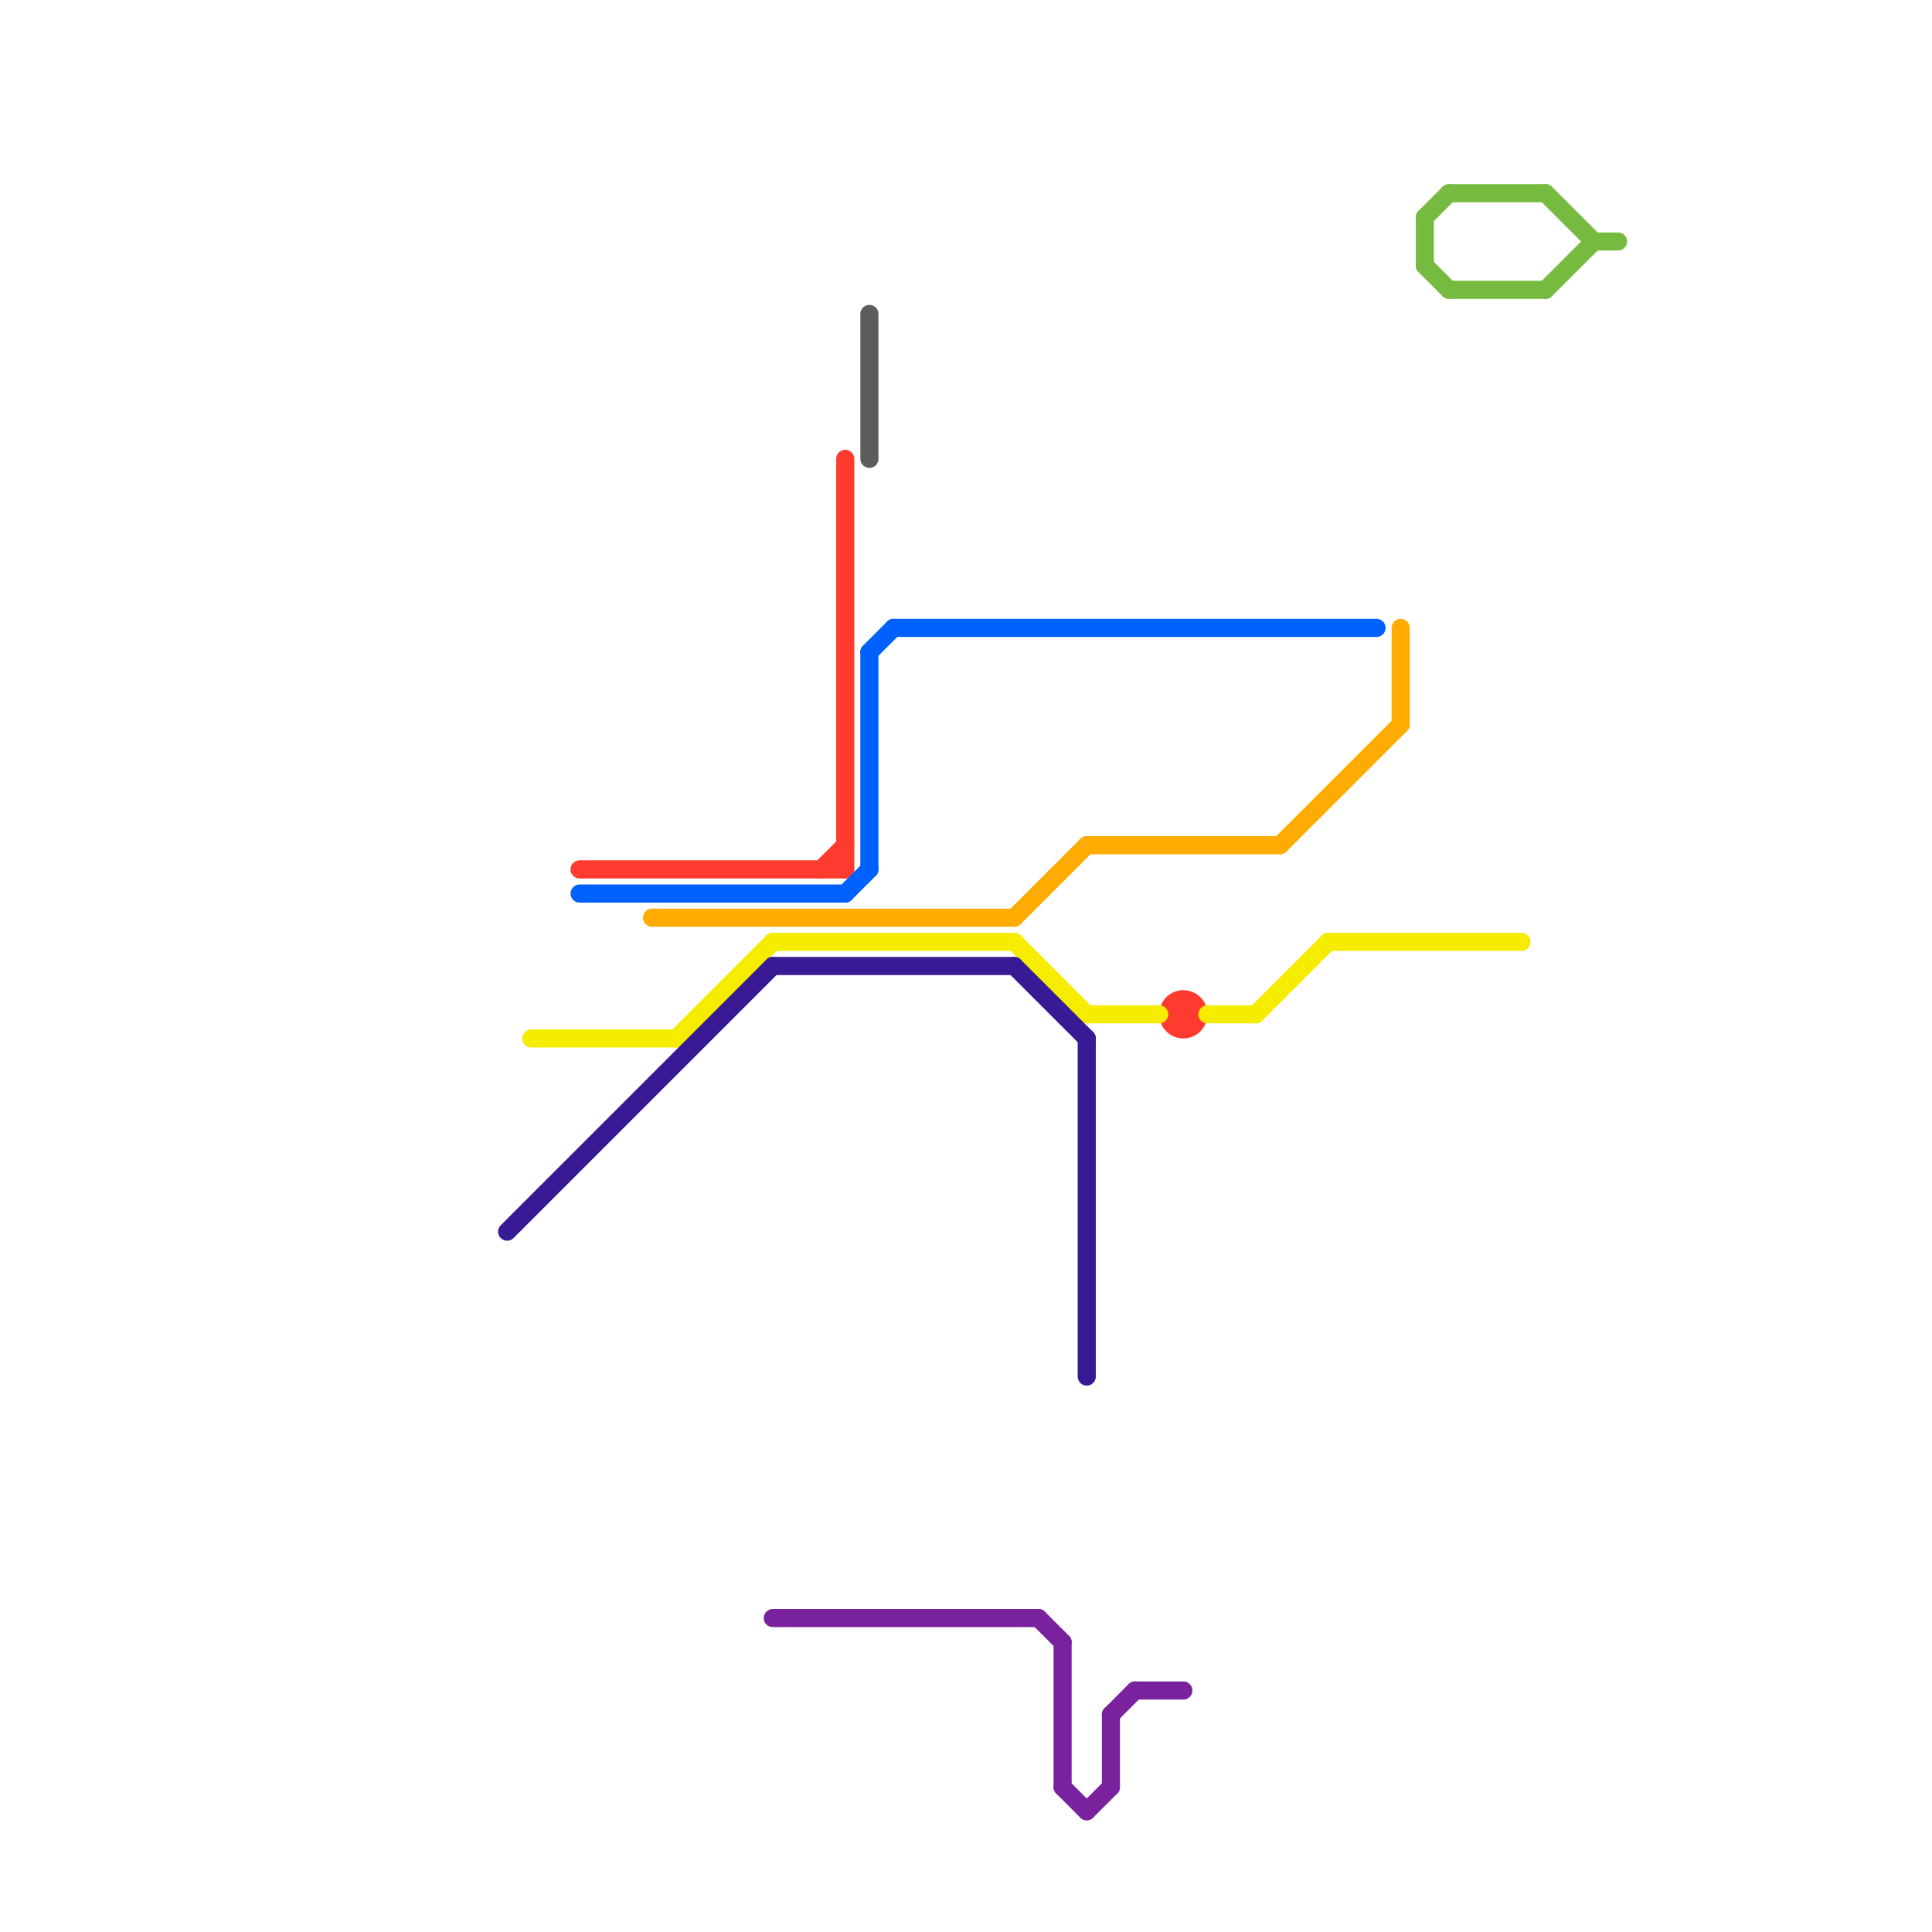
<svg version="1.1" xmlns="http://www.w3.org/2000/svg" viewBox="0 0 80 80">
<style>text { font: 1px Helvetica; font-weight: 600; white-space: pre; dominant-baseline: central; } line { stroke-width: 0.75; fill: none; stroke-linecap: round; stroke-linejoin: round; } .c0 { stroke: #ff3a2f } .c1 { stroke: #0061fe } .c2 { stroke: #5c5c5c } .c3 { stroke: #f5ec00 } .c4 { stroke: #ffab01 } .c5 { stroke: #7a219e } .c6 { stroke: #76bb40 } .c7 { stroke: #371a94 } .w2 { stroke-width: .75; }</style><style>.lxco { stroke: #000; stroke-width: 0.525; fill: #fff; stroke-linecap: square; } .lxci { stroke: #fff; stroke-width: 0.25; fill: #fff; stroke-linecap: square; } </style><defs><g id="l"><circle r="0.45" fill="#fff" stroke="#000" stroke-width="0.2"/></g><g id="ct-xf"><circle r="0.5" fill="#fff" stroke="#000" stroke-width="0.2"/></g><g id="ct"><circle r="0.5" fill="#fff" stroke="#000" stroke-width="0.1"/></g></defs><line class="c0 " x1="24" y1="36" x2="35" y2="36"/><line class="c0 " x1="34" y1="36" x2="35" y2="35"/><line class="c0 " x1="35" y1="19" x2="35" y2="36"/><circle cx="49" cy="42" r="1" fill="#ff3a2f" /><line class="c1 " x1="36" y1="27" x2="37" y2="26"/><line class="c1 " x1="36" y1="27" x2="36" y2="36"/><line class="c1 " x1="35" y1="37" x2="36" y2="36"/><line class="c1 " x1="37" y1="26" x2="57" y2="26"/><line class="c1 " x1="24" y1="37" x2="35" y2="37"/><line class="c2 " x1="36" y1="13" x2="36" y2="19"/><line class="c3 " x1="32" y1="39" x2="42" y2="39"/><line class="c3 " x1="50" y1="42" x2="52" y2="42"/><line class="c3 " x1="28" y1="43" x2="32" y2="39"/><line class="c3 " x1="52" y1="42" x2="55" y2="39"/><line class="c3 " x1="55" y1="39" x2="63" y2="39"/><line class="c3 " x1="42" y1="39" x2="45" y2="42"/><line class="c3 " x1="22" y1="43" x2="28" y2="43"/><line class="c3 " x1="45" y1="42" x2="48" y2="42"/><line class="c4 " x1="58" y1="26" x2="58" y2="30"/><line class="c4 " x1="27" y1="38" x2="42" y2="38"/><line class="c4 " x1="53" y1="35" x2="58" y2="30"/><line class="c4 " x1="42" y1="38" x2="45" y2="35"/><line class="c4 " x1="45" y1="35" x2="53" y2="35"/><line class="c5 " x1="46" y1="71" x2="47" y2="70"/><line class="c5 " x1="43" y1="67" x2="44" y2="68"/><line class="c5 " x1="46" y1="71" x2="46" y2="74"/><line class="c5 " x1="32" y1="67" x2="43" y2="67"/><line class="c5 " x1="44" y1="74" x2="45" y2="75"/><line class="c5 " x1="44" y1="68" x2="44" y2="74"/><line class="c5 " x1="45" y1="75" x2="46" y2="74"/><line class="c5 " x1="47" y1="70" x2="49" y2="70"/><line class="c6 " x1="64" y1="12" x2="66" y2="10"/><line class="c6 " x1="64" y1="8" x2="66" y2="10"/><line class="c6 " x1="66" y1="10" x2="67" y2="10"/><line class="c6 " x1="59" y1="9" x2="60" y2="8"/><line class="c6 " x1="59" y1="9" x2="59" y2="11"/><line class="c6 " x1="60" y1="12" x2="64" y2="12"/><line class="c6 " x1="59" y1="11" x2="60" y2="12"/><line class="c6 " x1="60" y1="8" x2="64" y2="8"/><line class="c7 " x1="32" y1="40" x2="42" y2="40"/><line class="c7 " x1="42" y1="40" x2="45" y2="43"/><line class="c7 " x1="45" y1="43" x2="45" y2="57"/><line class="c7 " x1="21" y1="51" x2="32" y2="40"/>
</svg>
